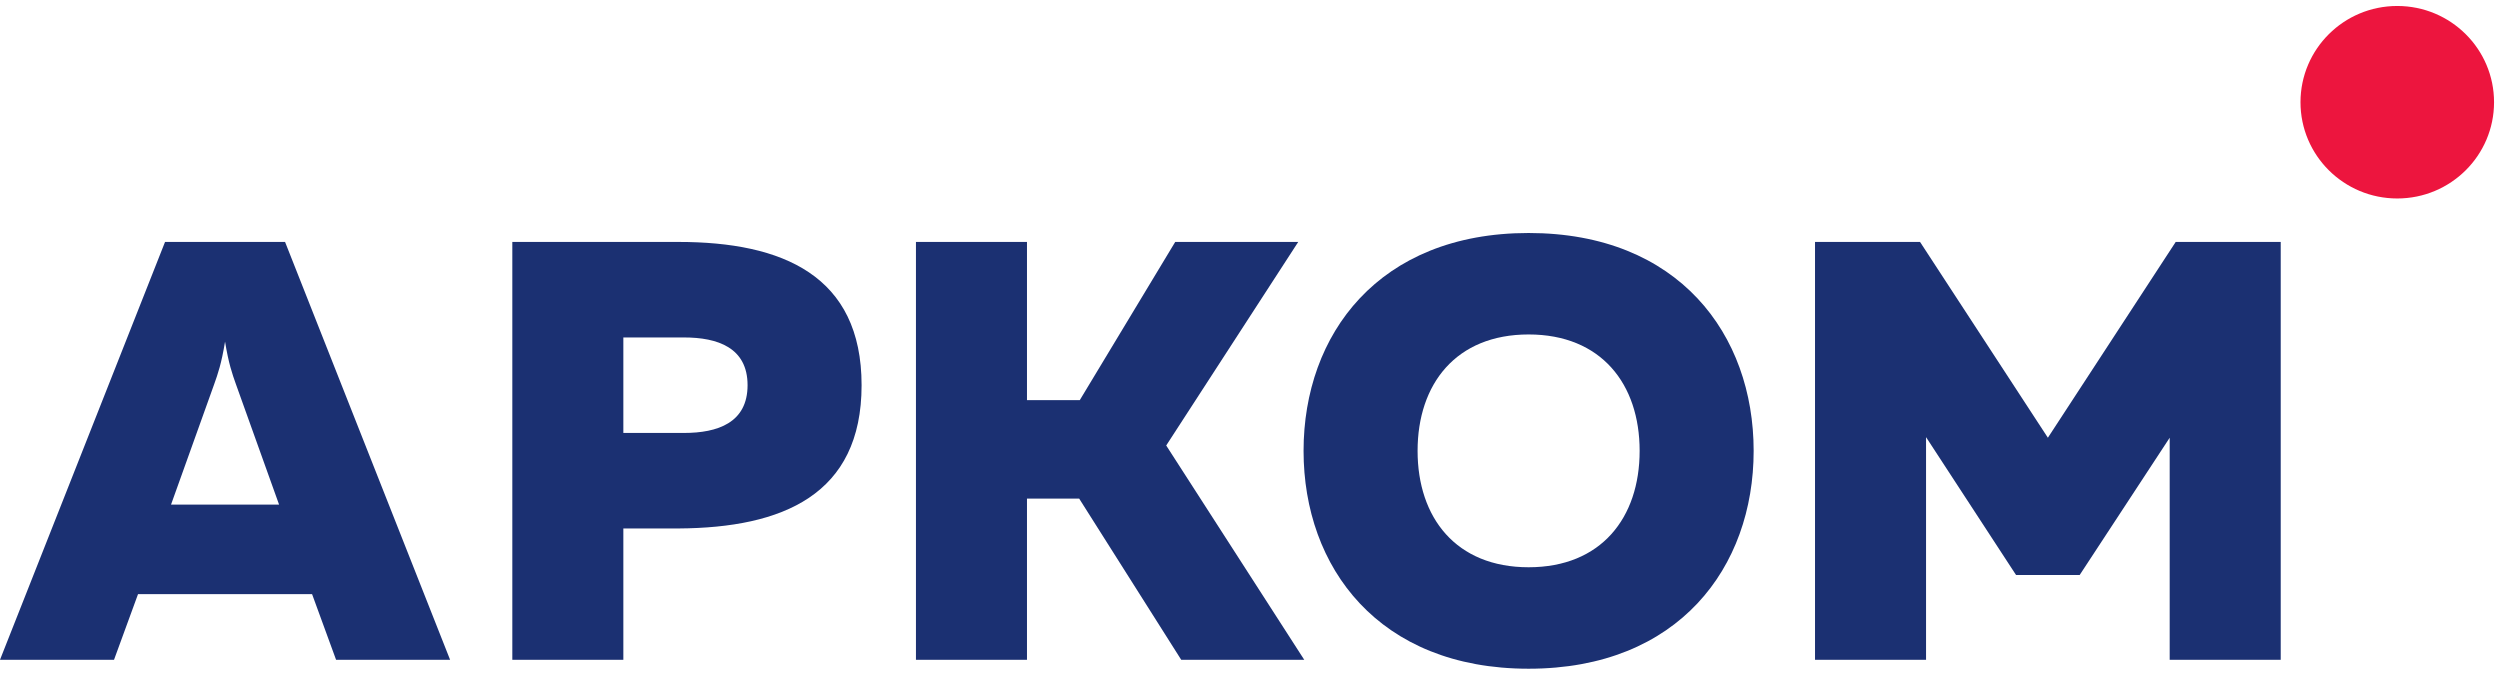 <?xml version="1.0" encoding="UTF-8"?> <svg xmlns="http://www.w3.org/2000/svg" width="322" height="87" viewBox="0 0 322 87" fill="none"> <g clip-path="url(#clip0_277_107)"> <path d="M22.03 64.99H35.944L30.378 49.461C29.914 48.154 29.45 46.847 28.986 44.002C28.523 46.847 28.059 48.154 27.596 49.461L22.03 64.99ZM0 84.98L21.257 31.162H36.716L57.972 84.98H43.286L40.194 76.521H17.779L14.686 84.98H0Z" fill="#1B3072"></path> <path d="M88.094 43.464H80.287V55.764H88.094C92.422 55.764 96.287 54.457 96.287 49.614C96.287 44.771 92.422 43.464 88.094 43.464ZM87.399 31.162C100.77 31.162 110.973 35.469 110.973 49.614C110.973 63.759 100.77 67.988 87.399 68.066H80.287V84.98H65.987V31.162H87.399" fill="#1B3072"></path> <path d="M117.975 84.98V31.162H132.275V51.537H139.076L151.367 31.162H167.212L150.208 57.379L167.986 84.98H152.14L138.999 64.221H132.275V84.98H117.975Z" fill="#1B3072"></path> <path d="M196.885 43.078C187.532 43.078 182.585 49.461 182.585 58.07C182.585 66.681 187.532 73.063 196.885 73.063C206.239 73.063 211.185 66.681 211.185 58.07C211.185 49.461 206.239 43.078 196.885 43.078ZM196.885 30.011C216.21 30.011 225.87 43.078 225.87 58.07C225.87 73.063 216.21 86.131 196.885 86.131C177.562 86.131 167.899 73.063 167.899 58.07C167.899 43.078 177.562 30.011 196.885 30.011Z" fill="#1B3072"></path> <path d="M293.757 31.162V84.98H279.456V56.38L267.861 74.062H259.668L248.075 56.303V84.98H233.774V31.162H247.302L263.767 56.38L280.23 31.162H293.757" fill="#1B3072"></path> <path d="M321.233 13.167C321.233 20.014 315.654 25.564 308.767 25.564C301.884 25.564 296.304 20.014 296.304 13.167C296.304 6.32 301.884 0.77 308.767 0.77C315.654 0.77 321.233 6.32 321.233 13.167" fill="#ED153E"></path> </g> <defs> <clipPath id="clip0_277_107"> <rect width="321.231" height="85.362" fill="white" transform="translate(0 0.77)"></rect> </clipPath> </defs> </svg> 